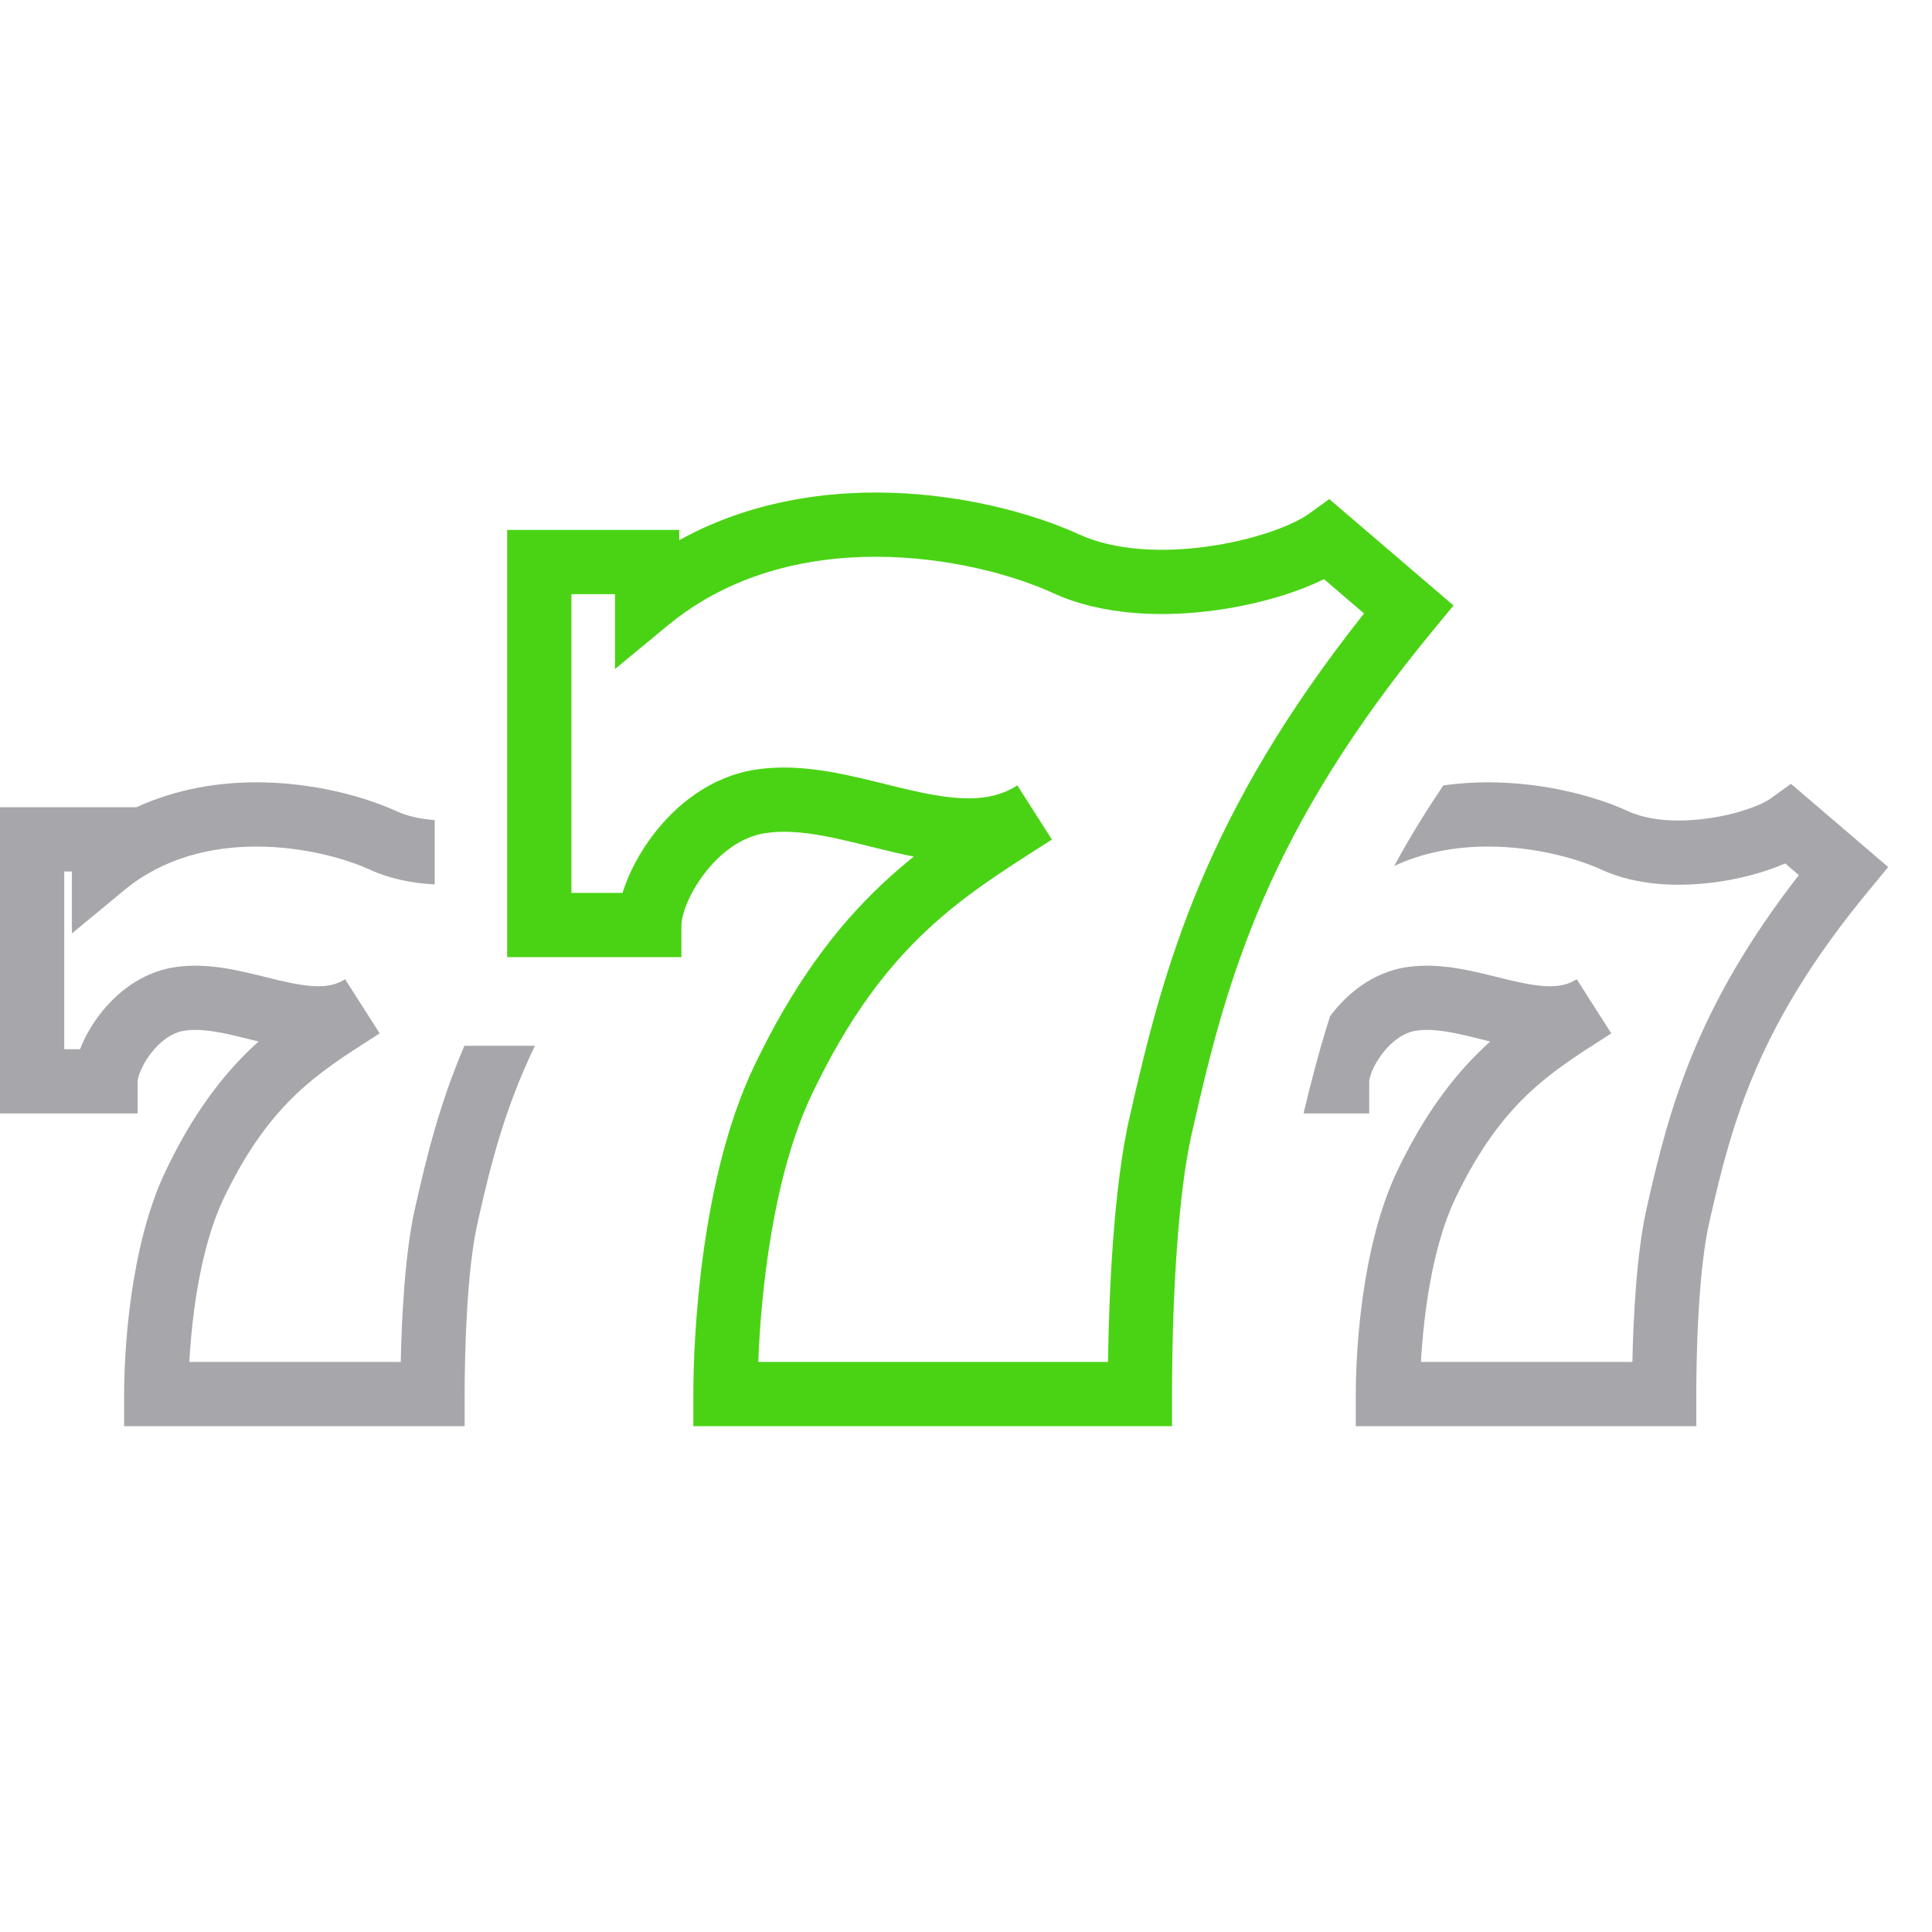 <?xml version="1.0" encoding="UTF-8"?>
<svg xmlns="http://www.w3.org/2000/svg" width="40" height="40" viewBox="0 0 40 40" fill="none">
  <path fill-rule="evenodd" clip-rule="evenodd" d="M26.988 23.053H28.348L28.348 22.388C28.348 22.388 28.349 22.383 28.35 22.372C28.351 22.361 28.354 22.346 28.358 22.326C28.367 22.287 28.383 22.238 28.406 22.18C28.454 22.064 28.527 21.933 28.624 21.808C28.823 21.548 29.068 21.38 29.309 21.341C29.515 21.307 29.754 21.323 30.047 21.376C30.249 21.413 30.438 21.461 30.647 21.512L30.647 21.512C30.713 21.529 30.781 21.546 30.852 21.563C30.814 21.597 30.777 21.632 30.739 21.668C30.094 22.276 29.49 23.069 28.929 24.242C28.166 25.842 28.07 28.082 28.07 28.862V29.527H35.12V28.862C35.12 28.254 35.144 26.336 35.399 25.264L35.401 25.256C35.865 23.199 36.413 21.198 38.678 18.455L39.093 17.951L37.08 16.228L36.656 16.534C36.482 16.66 35.996 16.855 35.368 16.943C34.749 17.031 34.141 16.993 33.713 16.797C33.04 16.488 31.979 16.199 30.82 16.197C30.515 16.197 30.201 16.216 29.883 16.261C29.492 16.839 29.156 17.393 28.865 17.929C29.484 17.639 30.158 17.526 30.817 17.527C31.776 17.529 32.65 17.773 33.159 18.006C33.913 18.352 34.812 18.365 35.554 18.26C36.057 18.189 36.559 18.053 36.96 17.876L37.243 18.118C35.136 20.828 34.565 22.916 34.105 24.96C33.881 25.903 33.815 27.313 33.797 28.197H29.419C29.472 27.257 29.644 25.834 30.13 24.815C30.626 23.776 31.136 23.121 31.651 22.635C32.137 22.177 32.64 21.856 33.217 21.487L33.36 21.395L32.645 20.274C32.339 20.469 31.957 20.456 31.303 20.303C31.216 20.283 31.12 20.259 31.019 20.234L31.019 20.234C30.787 20.177 30.529 20.113 30.287 20.068C29.925 20.002 29.515 19.96 29.095 20.028C28.413 20.14 27.898 20.57 27.57 20.997C27.559 21.01 27.549 21.023 27.539 21.037C27.322 21.715 27.148 22.381 26.988 23.053Z" fill="#A7A7AB"></path>
  <path fill-rule="evenodd" clip-rule="evenodd" d="M9 16.979C8.705 16.958 8.435 16.898 8.213 16.797C7.54 16.488 6.479 16.199 5.32 16.197C4.519 16.196 3.646 16.333 2.819 16.716V16.713H0V23.053H2.849L2.849 22.388C2.849 22.388 2.849 22.383 2.85 22.372C2.852 22.361 2.854 22.346 2.859 22.326C2.868 22.287 2.883 22.238 2.907 22.18C2.954 22.064 3.027 21.933 3.124 21.808C3.324 21.548 3.568 21.38 3.809 21.341C4.015 21.307 4.254 21.323 4.547 21.376C4.749 21.413 4.938 21.461 5.147 21.512L5.148 21.512C5.214 21.529 5.282 21.546 5.353 21.563C5.315 21.597 5.277 21.632 5.239 21.668C4.594 22.276 3.99 23.069 3.43 24.242C2.666 25.842 2.57 28.082 2.57 28.862V29.527H9.62V28.862C9.62 28.254 9.644 26.336 9.9 25.264L9.901 25.256C10.165 24.085 10.456 22.933 11.076 21.651H9.615C9.114 22.82 8.844 23.896 8.605 24.96C8.381 25.903 8.316 27.313 8.297 28.197H3.92C3.972 27.257 4.144 25.834 4.63 24.815C5.126 23.776 5.636 23.121 6.152 22.635C6.638 22.177 7.14 21.856 7.717 21.487L7.861 21.395L7.145 20.274C6.839 20.469 6.458 20.456 5.803 20.303C5.716 20.283 5.62 20.259 5.519 20.234L5.519 20.234C5.288 20.177 5.029 20.113 4.788 20.068C4.426 20.002 4.016 19.96 3.595 20.028C2.913 20.14 2.398 20.57 2.07 20.997C1.901 21.215 1.756 21.467 1.657 21.723H1.33V18.044H1.489V19.326L2.577 18.426C3.381 17.763 4.365 17.526 5.318 17.527C6.276 17.529 7.15 17.773 7.659 18.006C8.079 18.198 8.543 18.288 9 18.311V16.979Z" fill="#A7A7AB"></path>
  <path fill-rule="evenodd" clip-rule="evenodd" d="M18.147 10.197C19.835 10.2 21.381 10.623 22.349 11.067C23.073 11.398 24.057 11.448 25.016 11.313C25.984 11.176 26.773 10.873 27.096 10.64L27.521 10.333L30.094 12.536L29.678 13.04C26.235 17.21 25.397 20.265 24.695 23.38L24.693 23.388C24.299 25.041 24.265 27.958 24.265 28.862V29.527H14.355V28.862C14.355 27.697 14.502 24.403 15.612 22.076C16.437 20.349 17.319 19.194 18.254 18.312C18.474 18.105 18.696 17.914 18.919 17.735C18.774 17.706 18.632 17.675 18.495 17.643C18.316 17.601 18.146 17.559 17.981 17.518C17.661 17.438 17.36 17.364 17.048 17.306C16.591 17.222 16.19 17.193 15.828 17.252C15.356 17.329 14.922 17.646 14.59 18.078C14.245 18.525 14.108 18.968 14.108 19.151V19.816H10.5V10.972H14.063V11.184C15.386 10.451 16.826 10.195 18.147 10.197ZM12.733 12.302H11.83V18.486H12.889C13.017 18.072 13.248 17.641 13.536 17.267C13.996 16.668 14.701 16.088 15.614 15.939C16.191 15.845 16.763 15.902 17.289 15.998C17.64 16.063 18.01 16.155 18.353 16.24C18.508 16.278 18.657 16.315 18.797 16.347C19.778 16.576 20.478 16.633 21.063 16.261L21.779 17.382C21.705 17.429 21.632 17.476 21.56 17.522C20.699 18.073 19.919 18.57 19.167 19.28C18.361 20.039 17.573 21.056 16.812 22.649C15.993 24.367 15.753 26.791 15.699 28.197H22.94C22.958 26.925 23.041 24.587 23.398 23.084C24.098 19.982 24.96 16.836 28.241 12.701L27.412 11.991C26.827 12.28 26.027 12.514 25.202 12.63C24.12 12.783 22.845 12.757 21.795 12.276C20.991 11.907 19.633 11.53 18.145 11.527C16.662 11.525 15.103 11.894 13.822 12.952L12.733 13.851V12.302Z" fill="#4AD315"></path>
</svg>
